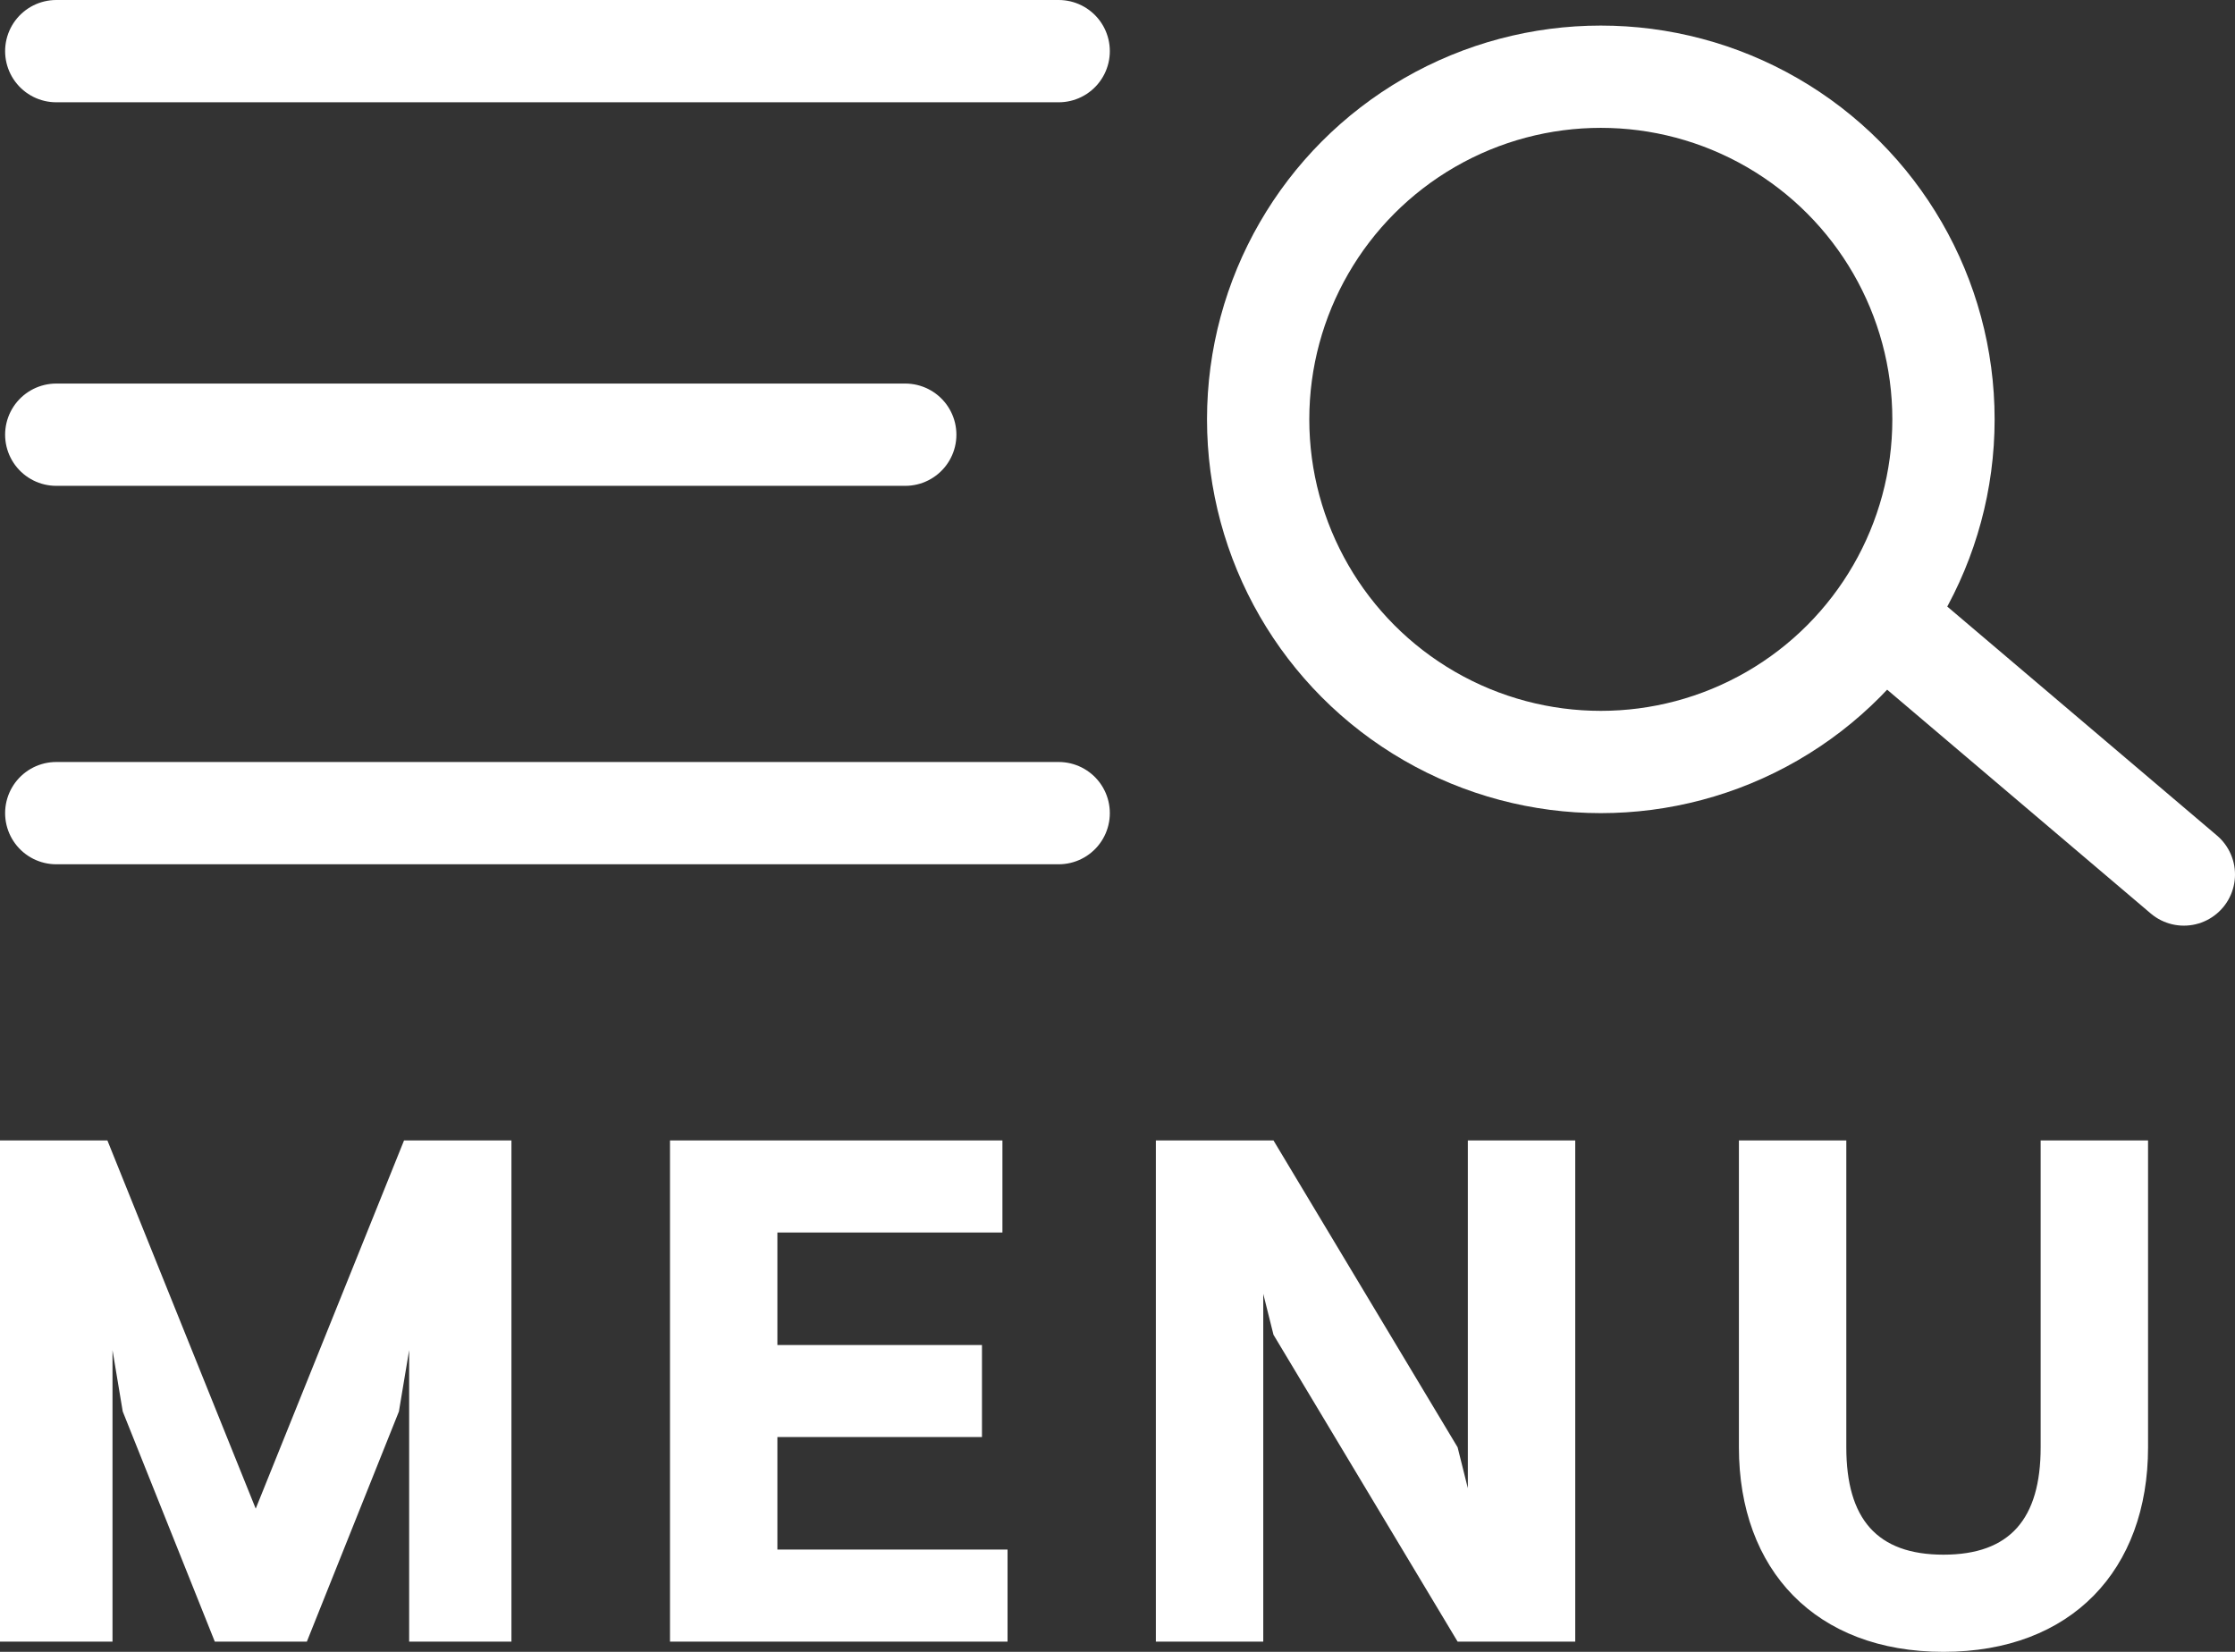 <?xml version="1.0" encoding="UTF-8"?>
<svg id="Layer_1" xmlns="http://www.w3.org/2000/svg" version="1.1" viewBox="0 0 43.7 32.3">
  <rect x="0" y="0" width="43.7" height="32.3" fill="#333333" stroke="none"/>
  <!-- Generator: Adobe Illustrator 29.0.1, SVG Export Plug-In . SVG Version: 2.1.0 Build 192)  -->
  <defs>
    <style>
      .st0 {
        fill: #fff;
      }

      .st1 {
        stroke-width: 2px;
      }

      .st1, .st2 {
        fill: none;
        stroke: #fff;
        stroke-linecap: round;
      }

      .st2 {
        stroke-miterlimit: 4;
        stroke-width: 2px;
      }
    </style>
  </defs>
  <circle class="st2" cx="31.3" cy="8.2" r="6.7"/>
  <line class="st1" x1="42.7" y1="17.1" x2="37.4" y2="12.6"/>
  <line class="st1" x1="1.1" y1="1" x2="20.7" y2="1"/>
  <line class="st1" x1="1.1" y1="8.5" x2="17.7" y2="8.5"/>
  <line class="st1" x1="1.1" y1="15.9" x2="20.7" y2="15.9"/>
  <path class="st0" d="M2,32.1H0v-9.8h2.1l2.9,7.2,2.9-7.2h2.1v9.8h-2v-5.7h0l-.2,1.2-1.8,4.5h-1.8l-1.8-4.5-.2-1.2h0v5.7ZM19.7,32.1h-6.6v-9.8h6.5v1.8h-4.4v2.2h4v1.8h-4v2.2h4.5v1.8ZM24.7,32.1h-2.1v-9.8h2.3l3.6,6,.2.8h0v-6.8h2.1v9.8h-2.3l-3.6-6-.2-.8h0v6.8ZM38,32.3c-2.5,0-4-1.6-4-4v-6h2.1v6c0,1.4.6,2.1,1.9,2.1s1.9-.7,1.9-2.1v-6h2.1v6c0,2.4-1.5,4-4,4Z"/>
</svg>